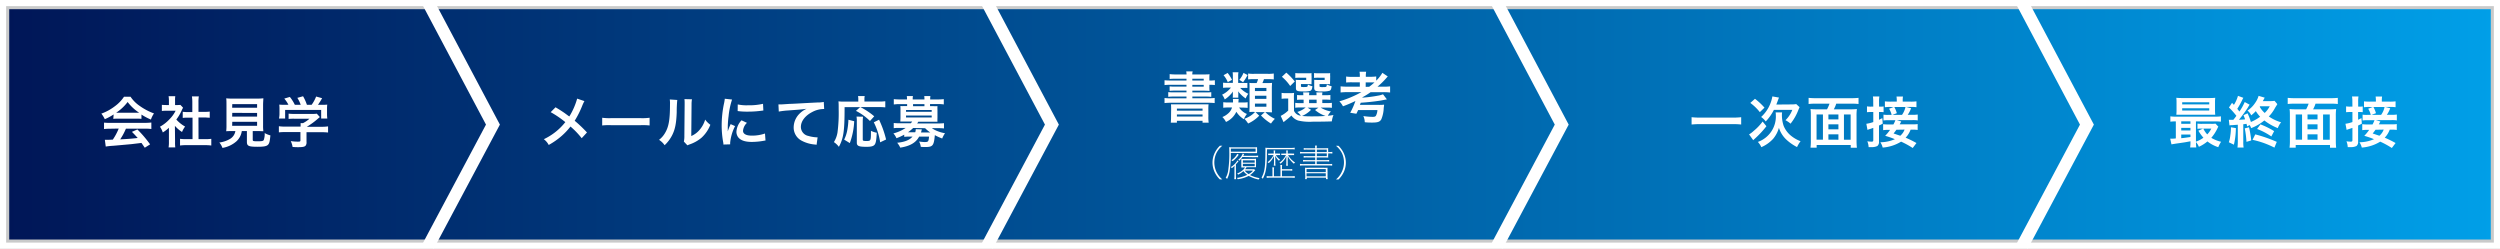 <svg xmlns="http://www.w3.org/2000/svg" xmlns:xlink="http://www.w3.org/1999/xlink" width="814" height="81" viewBox="0 0 814 81"><rect x="0" y="0" width="814" height="81" fill="#808080" stroke="none"/><defs><style>.cls-1{fill:url(#新規グラデーションスウォッチ_1);}.cls-2{fill:#c9caca;}.cls-3{fill:#fff;}.cls-4{fill:none;stroke:#fff;stroke-miterlimit:10;stroke-width:4px;}</style><linearGradient id="新規グラデーションスウォッチ_1" x1="1.5" y1="40.5" x2="812.5" y2="40.5" gradientUnits="userSpaceOnUse"><stop offset="0" stop-color="#001657"/><stop offset="1" stop-color="#009fe8"/></linearGradient></defs><g id="レイヤー_2" data-name="レイヤー 2"><g id="メッセージ"><rect class="cls-1" x="1.5" y="1.5" width="811" height="78"/><path class="cls-2" d="M811,3V78H3V3H811m3-3H0V81H814V0Z"/><path class="cls-3" d="M812,2V79H2V2H812m2-2H0V81H814V0Z"/><polyline class="cls-4" points="139.51 1 160.5 40.57 139.5 80"/><polyline class="cls-4" points="321.51 1 342.5 40.57 321.5 80"/><polyline class="cls-4" points="487.51 1 508.5 40.57 487.5 80"/><polyline class="cls-4" points="658.51 1 679.5 40.57 658.5 80"/><path class="cls-3" d="M713.21,46c-1.72.33-1.72.33-3.66.61-1.44.2-2.07.31-2.52.4l-.41-1.85h.28c.29,0,.8,0,1.55-.09V39.53a12.71,12.71,0,0,0-1.78.09V37.88a10.86,10.86,0,0,0,1.85.1h12.73a11.34,11.34,0,0,0,1.88-.1v1.74a14.07,14.07,0,0,0-1.9-.09H715v6.59a9,9,0,0,0,2.43-1.28,14.37,14.37,0,0,1-1.64-2.28l1.53-.69h-.47a9.07,9.07,0,0,0-1.35.08v-1.7a10,10,0,0,0,1.51.07h3a7.73,7.73,0,0,0,1.35-.07l.94,1a2.24,2.24,0,0,0-.29.52A14,14,0,0,1,720,44.88a11,11,0,0,0,3.19,1.28,9.73,9.73,0,0,0-.92,1.76,11.11,11.11,0,0,1-3.53-1.87,12.26,12.26,0,0,1-2.79,1.75,4.85,4.85,0,0,0-.93-1.52,10.53,10.53,0,0,0,.09,1.73h-2a10.89,10.89,0,0,0,.11-1.82Zm8-10.21a13,13,0,0,0,.07,1.57c-.41,0-1.06,0-1.67,0h-9.15c-.81,0-1.3,0-1.85,0a13.49,13.49,0,0,0,.07-1.55V33.41a13.64,13.64,0,0,0-.07-1.57,17.19,17.19,0,0,0,1.9.08h8.86a17.5,17.5,0,0,0,1.91-.08,13.19,13.19,0,0,0-.07,1.57Zm-8,3.71h-3v.81h3Zm0,2.13h-3v.86h3Zm0,2.17h-3V45c.88-.09,1.29-.14,3-.39ZM710.52,34h8.81V33.3h-8.81Zm0,2h8.81v-.74h-8.81Zm6.88,5.87a7.3,7.3,0,0,0,1.28,1.89A7.25,7.25,0,0,0,720,41.87Z"/><path class="cls-3" d="M728,41.71a24.29,24.29,0,0,1-.64,5.4l-1.65-.79a10.09,10.09,0,0,0,.48-2.2,15.13,15.13,0,0,0,.2-2.68Zm3.67-.54c-.09-.4-.13-.59-.2-.85-.81.11-.83.11-1.06.13v5.69a10.46,10.46,0,0,0,.11,1.89h-2a14.92,14.92,0,0,0,.11-1.91V40.61l-1.66.13a6.66,6.66,0,0,0-1.06.09l-.2-1.82c.43,0,.6,0,.9,0H727l.17,0c.42-.51.6-.74,1-1.3A25.5,25.5,0,0,0,725.75,35l1-1.51.61.65a10.66,10.66,0,0,0,1.32-2.93l1.76.64a4.66,4.66,0,0,0-.27.49,26.81,26.81,0,0,1-1.71,3.1c.35.41.44.55.69.88a17.34,17.34,0,0,0,1.73-3.1l1.6.87a10.53,10.53,0,0,0-.61,1A48.31,48.31,0,0,1,729,39c.91-.05,1.31-.07,2-.14a10.56,10.56,0,0,0-.52-1.35l1.33-.62a19.56,19.56,0,0,1,1.08,2.83,14,14,0,0,0,3-1.71,11.93,11.93,0,0,1-1.4-1.83A11.31,11.31,0,0,1,733,37.55,4.37,4.37,0,0,0,731.78,36a8.68,8.68,0,0,0,2.49-2.49,7.41,7.41,0,0,0,1.13-2.3l2,.59c-.05.06-.25.44-.63,1.12H739a8.91,8.91,0,0,0,1.59-.09l.9,1.06c0,.09-.29.51-.76,1.28a11.67,11.67,0,0,1-2,2.75,13.45,13.45,0,0,0,4,1.9,6.4,6.4,0,0,0-1.08,1.9,17.63,17.63,0,0,1-4.38-2.5,15.42,15.42,0,0,1-4.3,2.5,3.54,3.54,0,0,0-.49-1Zm.61.27a32,32,0,0,1,.72,4.29l-1.55.45a29.31,29.31,0,0,0-.56-4.38Zm8.27,6.63a28.35,28.35,0,0,0-7.13-2.54l.9-1.78a46.54,46.54,0,0,1,7,2.44Zm-1-3.64A20.94,20.94,0,0,0,734.91,42L736,40.49a25.72,25.72,0,0,1,4.46,2.21Zm-3.67-9.83a1.74,1.74,0,0,0-.11.18,7.85,7.85,0,0,0,1.62,2,8.21,8.21,0,0,0,1.64-2.19Z"/><path class="cls-3" d="M750.88,35.59a10.83,10.83,0,0,0,.81-1.84H747.1a19.89,19.89,0,0,0-2.22.11v-2a19.9,19.9,0,0,0,2.2.11H759a20.52,20.52,0,0,0,2.19-.11v2a19.84,19.84,0,0,0-2.19-.11h-5.07a9.45,9.45,0,0,1-.79,1.84h5.39a17.56,17.56,0,0,0,2.12-.09,16.61,16.61,0,0,0-.11,2.32v7.83a23.3,23.3,0,0,0,.11,2.45h-2v-.88H747.48v.86h-2a18.72,18.72,0,0,0,.11-2.44V37.8c0-.88,0-1.56-.11-2.3a17.53,17.53,0,0,0,2.13.09Zm-1.33,1.67h-2.07v8.21h2.07Zm1.78,1.61h3.26V37.26h-3.26Zm3.26,1.62h-3.26v1.62h3.26Zm0,5V43.73h-3.26v1.74Zm1.8,0h2.18V37.26h-2.18Z"/><path class="cls-3" d="M765.93,33.25a10.45,10.45,0,0,0-.11-1.84h2.1a10.47,10.47,0,0,0-.1,1.82v1.49h.48a4.82,4.82,0,0,0,1-.07v1.88a8,8,0,0,0-1-.06h-.5V39c.32-.16.52-.25,1.08-.54l.14,1.8c-.52.29-.72.38-1.22.61v5.28a1.66,1.66,0,0,1-.53,1.39,4.14,4.14,0,0,1-2,.36c-.25,0-.43,0-.85,0A5.52,5.52,0,0,0,764,46a8.19,8.19,0,0,0,1.37.12c.47,0,.58-.11.58-.54V41.64c-.38.12-.81.29-1.14.38a6.35,6.35,0,0,0-.75.28l-.38-2a11.09,11.09,0,0,0,2.27-.56V36.47h-.74a11.93,11.93,0,0,0-1.32.07V34.63a7.06,7.06,0,0,0,1.34.09h.72Zm12.85,14.94A27.32,27.32,0,0,0,775,46.12,13.32,13.32,0,0,1,769,48.05a5.68,5.68,0,0,0-.75-1.73,12.21,12.21,0,0,0,4.73-1,28.38,28.38,0,0,0-3.17-1.1,13.64,13.64,0,0,0,1.59-1.93h-.53a11.14,11.14,0,0,0-1.72.09V40.43a11.1,11.1,0,0,0,1.74.09h1.61a9.6,9.6,0,0,0,.64-1.38H770.8a8.3,8.3,0,0,0-1.54.09V37.32a7.15,7.15,0,0,0,1.44.09h1.22a6.9,6.9,0,0,0-.83-2l1.5-.58h-1.05a10.62,10.62,0,0,0-1.82.09V33a14.45,14.45,0,0,0,2,.09h1.87v-.39a8.47,8.47,0,0,0-.09-1.28h2.11a7.79,7.79,0,0,0-.09,1.26v.41H778a13.6,13.6,0,0,0,2-.09v1.91a10.69,10.69,0,0,0-1.82-.09h-1.6l1.67.43a8.64,8.64,0,0,1-1.1,2.13h1.42a11.29,11.29,0,0,0,1.84-.09v1.91a10.42,10.42,0,0,0-1.84-.09h-5l1.47.45c-.09.18-.09.18-.28.52a2.25,2.25,0,0,1-.24.41h4.11a10.46,10.46,0,0,0,1.76-.09v1.91a11.18,11.18,0,0,0-1.74-.09h-.56a7.35,7.35,0,0,1-1.62,2.61A35.72,35.72,0,0,1,780,46.57Zm-3.49-10.78a7,7,0,0,0,1.13-2.56h-3.63a9.13,9.13,0,0,1,.82,2l-1.47.56Zm-1.82,4.84c-.29.4-.43.59-.92,1.21l2.18.74a4.94,4.94,0,0,0,1.4-2Z"/><path class="cls-3" d="M566.93,40.54a24.56,24.56,0,0,0-2.74-.13H553.53c-1,0-1.94.06-2.75.13V38.16a23,23,0,0,0,2.75.13h10.66a21.7,21.7,0,0,0,2.74-.13Z"/><path class="cls-3" d="M575.15,41.1a31.7,31.7,0,0,1-3.71,4c-.36.32-.43.39-.59.55l-1.35-1.89a8.93,8.93,0,0,0,1.56-1.19,16.61,16.61,0,0,0,2.85-3Zm-3.73-8.93a21.21,21.21,0,0,1,3.1,2.88L573,36.51a16,16,0,0,0-3.1-3Zm8.84,4.43a3.48,3.48,0,0,0-.07.75,11.19,11.19,0,0,0,.56,3.62,8.12,8.12,0,0,0,2.52,3.32,11.15,11.15,0,0,0,3,1.69,9.41,9.41,0,0,0-1.15,1.91,15.28,15.28,0,0,1-3.62-2.56,9,9,0,0,1-2.28-3.71,9.79,9.79,0,0,1-1.86,3.55,11.32,11.32,0,0,1-3.87,2.75,6.16,6.16,0,0,0-1.13-1.71,8.8,8.8,0,0,0,5.85-8.8,4.84,4.84,0,0,0-.07-.81ZM583.11,34a10,10,0,0,0,1.74-.11l1.09,1c-.13.3-.19.43-.4.93A16.43,16.43,0,0,1,583,40.27a8.18,8.18,0,0,0-1.65-1.13,9.53,9.53,0,0,0,2.23-3.37h-6a15.45,15.45,0,0,1-2.66,3.78,6.12,6.12,0,0,0-1.5-1.46,11.69,11.69,0,0,0,3.66-6.7l2.16.38c-.15.34-.18.45-.54,1.41-.11.28-.18.5-.33.86Z"/><path class="cls-3" d="M594.88,35.59a11.68,11.68,0,0,0,.81-1.84H591.1a19.89,19.89,0,0,0-2.22.11v-2a19.9,19.9,0,0,0,2.2.11h11.86a20.72,20.72,0,0,0,2.2-.11v2a19.9,19.9,0,0,0-2.2-.11h-5.06a9.45,9.45,0,0,1-.79,1.84h5.39a17.56,17.56,0,0,0,2.12-.09,16.61,16.61,0,0,0-.11,2.32v7.83a23.3,23.3,0,0,0,.11,2.45h-2v-.88h-11.1v.86h-2a18.72,18.72,0,0,0,.11-2.44V37.8c0-.88,0-1.56-.11-2.3a17.45,17.45,0,0,0,2.12.09Zm-1.33,1.67h-2.08v8.21h2.08Zm1.78,1.61h3.26V37.26h-3.26Zm3.26,1.62h-3.26v1.62h3.26Zm0,5V43.73h-3.26v1.74Zm1.8,0h2.18V37.26h-2.18Z"/><path class="cls-3" d="M609.92,33.25a10.59,10.59,0,0,0-.1-1.84h2.1a10.47,10.47,0,0,0-.1,1.82v1.49h.48a4.82,4.82,0,0,0,1-.07v1.88a8,8,0,0,0-1-.06h-.5V39c.32-.16.52-.25,1.08-.54l.14,1.8c-.52.29-.72.38-1.22.61v5.28a1.66,1.66,0,0,1-.53,1.39,4.14,4.14,0,0,1-2,.36c-.26,0-.44,0-.85,0A5.52,5.52,0,0,0,608,46a8.1,8.1,0,0,0,1.37.12c.47,0,.57-.11.57-.54V41.64c-.37.12-.8.29-1.13.38a7.53,7.53,0,0,0-.76.28l-.37-2a10.88,10.88,0,0,0,2.26-.56V36.47h-.73a11.93,11.93,0,0,0-1.32.07V34.63a7.06,7.06,0,0,0,1.34.09h.71Zm12.86,14.94A27.32,27.32,0,0,0,619,46.12,13.32,13.32,0,0,1,613,48.05a5.68,5.68,0,0,0-.75-1.73,12.21,12.21,0,0,0,4.73-1,28.38,28.38,0,0,0-3.17-1.1,13.64,13.64,0,0,0,1.59-1.93h-.53a11.14,11.14,0,0,0-1.72.09V40.43a11.1,11.1,0,0,0,1.74.09h1.6a8.82,8.82,0,0,0,.65-1.38H614.8a8.3,8.3,0,0,0-1.54.09V37.32a7.15,7.15,0,0,0,1.44.09h1.22a6.9,6.9,0,0,0-.83-2l1.5-.58h-1.05a10.62,10.62,0,0,0-1.82.09V33a14.45,14.45,0,0,0,2,.09h1.87v-.39a8.47,8.47,0,0,0-.09-1.28h2.11a7.79,7.79,0,0,0-.09,1.26v.41H622a13.69,13.69,0,0,0,2-.09v1.91a10.69,10.69,0,0,0-1.82-.09h-1.6l1.67.43a8.64,8.64,0,0,1-1.1,2.13h1.42a11.36,11.36,0,0,0,1.84-.09v1.91a10.42,10.42,0,0,0-1.84-.09h-5l1.47.45c-.09.18-.09.18-.28.52a2.25,2.25,0,0,1-.24.41h4.11a10.46,10.46,0,0,0,1.76-.09v1.91a11.25,11.25,0,0,0-1.75-.09h-.55a7.35,7.35,0,0,1-1.62,2.61A35.72,35.72,0,0,1,624,46.57Zm-3.49-10.78a7,7,0,0,0,1.13-2.56h-3.63a9.13,9.13,0,0,1,.82,2l-1.47.56Zm-1.82,4.84c-.29.4-.43.59-.92,1.21l2.18.74a4.94,4.94,0,0,0,1.4-2Z"/><path class="cls-3" d="M386.32,25.64h-3.71a13.63,13.63,0,0,0-1.77.08V24.13a14.87,14.87,0,0,0,2,.11h3.5a5.87,5.87,0,0,0-.11-1h2.11a3.44,3.44,0,0,0-.13,1h3.62c.9,0,1.48,0,2-.07a12,12,0,0,0-.06,1.53v.52h.15a10.56,10.56,0,0,0,1.64-.09V27.7a10.46,10.46,0,0,0-1.7-.09h-.09v.7a9.42,9.42,0,0,0,.06,1.28c-.52,0-1.06-.06-1.87-.06h-3.73v.56h4.28a17.62,17.62,0,0,0,1.88-.07v1.51a13.74,13.74,0,0,0-1.88-.09h-4.28V32h5.2a15.41,15.41,0,0,0,2.07-.11v1.67a18.52,18.52,0,0,0-2.07-.1H381.26a18.65,18.65,0,0,0-2.09.1V31.91a16.19,16.19,0,0,0,2.09.11h5.06v-.58h-4.07a13.4,13.4,0,0,0-1.87.09V30a17.78,17.78,0,0,0,1.87.07h4.07v-.56h-3.71a14.1,14.1,0,0,0-1.78.08V28.13a16.26,16.26,0,0,0,1.78.07h3.71v-.59h-5.08a17,17,0,0,0-2.07.09V26.13c.56.05,1.17.09,2.07.09h5.08Zm-5,10.11a17.19,17.19,0,0,0-.05-1.77c.45,0,.72,0,1.91,0h8.41c1.2,0,1.51,0,1.92,0a13.3,13.3,0,0,0-.07,1.77v2.32a11.17,11.17,0,0,0,.11,1.87h-2v-.61h-8.35v.61h-2a15.49,15.49,0,0,0,.09-1.85Zm1.88.28h8.35v-.66h-8.35Zm0,1.91h8.35v-.66h-8.35Zm8.73-12.3h-3.71v.58h3.71Zm-3.71,2v.59h3.71v-.59Z"/><path class="cls-3" d="M405,27a6.26,6.26,0,0,0,1.15,0v1.64a7.71,7.71,0,0,0-1.13,0h-1.21a8.22,8.22,0,0,0,2.65,1.9,5.4,5.4,0,0,0-.85,1.52,10.09,10.09,0,0,1-2.48-2.33,6.13,6.13,0,0,1,.07.94V31a5.71,5.71,0,0,0,0,.81h-1.83a6.1,6.1,0,0,0,.05-.77V30.6c0-.24,0-.49.05-.81a9.94,9.94,0,0,1-2.7,2.59,5.44,5.44,0,0,0-.86-1.55,8.27,8.27,0,0,0,2.88-2.3h-1.05a10.83,10.83,0,0,0-1.51.07V26.92a10.49,10.49,0,0,0,1.53.07h1.66V24.73a7.66,7.66,0,0,0-.07-1.19h1.89a5.47,5.47,0,0,0-.09,1.19V27ZM403.45,35A5.5,5.5,0,0,0,406,37.11a6.64,6.64,0,0,0-1,1.7,7.62,7.62,0,0,1-2.45-2.42,6.75,6.75,0,0,1-3.37,3.32A5.76,5.76,0,0,0,398,38.1,5.88,5.88,0,0,0,399.81,37a4,4,0,0,0,1.34-2H400a11,11,0,0,0-1.71.09V33.28a14.11,14.11,0,0,0,1.73.09h1.45v-.43a3.8,3.8,0,0,0-.05-.72h1.91a2.54,2.54,0,0,0-.07.52c0,.2,0,.27-.06.63h1.48a9.33,9.33,0,0,0,1.55-.09v1.85a14.49,14.49,0,0,0-1.66-.09Zm-3.73-11.25A12.5,12.5,0,0,1,401.15,26l-1.39.74a8.21,8.21,0,0,0-1.37-2.25Zm6.5.68a15.09,15.09,0,0,1-1.47,2.33L403.52,26a8.12,8.12,0,0,0,1.36-2.27Zm2,12c-.56,0-1,0-1.42.06,0-.51.05-1.07.05-1.66V28.72c0-.68,0-1.35-.05-1.73a10,10,0,0,0,1.51.06h.84a5.87,5.87,0,0,0,.47-1.28H408.1a10.75,10.75,0,0,0-1.71.09V23.93a10,10,0,0,0,1.9.11h4.52a10.17,10.17,0,0,0,1.93-.11v1.93a13.74,13.74,0,0,0-1.93-.09h-1.27a8.54,8.54,0,0,1-.51,1.28h1.37a17.16,17.16,0,0,0,1.77-.06c0,.53-.06,1-.06,1.72v6c0,.71,0,1.35.06,1.87-.65,0-1-.06-1.55-.06H412a10.77,10.77,0,0,0,3.1,2.18,9.39,9.39,0,0,0-1.26,1.53,15.24,15.24,0,0,1-3.26-2.63l1.23-1.08h-3L410,37.67a11.59,11.59,0,0,1-3.6,2.54l-.6-.83-.36-.41c-.07-.07-.16-.18-.27-.31a8.24,8.24,0,0,0,3.46-2.18Zm.39-6.78h3.73V28.63h-3.73Zm0,2.55h3.73V31.17h-3.73Zm0,2.56h3.73V33.73h-3.73Z"/><path class="cls-3" d="M421.33,36.09a2.77,2.77,0,0,0,2.23,1.6,6.18,6.18,0,0,0-1.17-1.24A7.36,7.36,0,0,0,425.11,35h-2a7.29,7.29,0,0,0-1.38.09V33.48a6.91,6.91,0,0,0,1.38.09h1.35V32.45H424a13.19,13.19,0,0,0-1.68.07V30.94A12.58,12.58,0,0,0,424,31h.37a7.21,7.21,0,0,0-.07-.92h2c0,.29-.05.52-.07.92h2.43c0-.43,0-.61-.07-.92h2a7.16,7.16,0,0,0-.09.92h1a12.9,12.9,0,0,0,1.67-.07v1.58a13.58,13.58,0,0,0-1.69-.07h-.94v1.12h1.39a11.5,11.5,0,0,0,1.73-.08v1.63a12,12,0,0,0-1.73-.08H430a9.31,9.31,0,0,0,3.35,1.26,6.44,6.44,0,0,0-1,1.37c.48,0,.48,0,1.83-.21a7.94,7.94,0,0,0-.54,2.07c-1.58.07-3.89.1-6.19.1a16.33,16.33,0,0,1-4.76-.37,4.38,4.38,0,0,1-2.21-1.64,19.16,19.16,0,0,1-1.75,1.51l-.81.65L417,37.73A9.72,9.72,0,0,0,419.44,36V32.09h-.94a6.9,6.9,0,0,0-1.21.09V30.24a8.43,8.43,0,0,0,1.44.09H420a8.74,8.74,0,0,0,1.35-.08,19.25,19.25,0,0,0-.05,2Zm-2.51-12.44a20.14,20.14,0,0,1,2.76,2.88L420.08,28a14.19,14.19,0,0,0-2.7-3Zm8.23,2.79a6.37,6.37,0,0,0,0,1,11.37,11.37,0,0,0-1.15-.06h-2.31v.54c0,.38.05.42.77.42,1.41,0,1.43,0,1.48-.85a4,4,0,0,0,1.48.58c-.11,1-.29,1.35-.78,1.53a8.19,8.19,0,0,1-2.37.16c-1.88,0-2.22-.18-2.22-1.15V27.05a10,10,0,0,0-.05-1.06,12.13,12.13,0,0,0,1.26.05h2.14V25.3h-2.09a11,11,0,0,0-1.46.07V23.79a12.43,12.43,0,0,0,1.48.07h2.23c.87,0,1.26,0,1.59-.05a5.77,5.77,0,0,0,0,1Zm-.18,9.32a8.79,8.79,0,0,1-2.93,2,30.57,30.57,0,0,0,3.11.13c1.32,0,2.9,0,4.54-.14a9.77,9.77,0,0,1-3.4-1.93l1.09-.76h-3.52Zm-.63-2.19h2.45V32.45h-2.45Zm6.84-7.13a6.51,6.51,0,0,0,0,1,11.37,11.37,0,0,0-1.15-.06h-2.29v.54c0,.26,0,.31.16.36a2.46,2.46,0,0,0,.83.08c1.3,0,1.33,0,1.37-.88a5.5,5.5,0,0,0,1.58.59c-.14,1-.27,1.3-.66,1.48a7.61,7.61,0,0,1-2.49.21,5,5,0,0,1-2-.18c-.38-.16-.52-.47-.52-1V27.14c0-.74,0-.74,0-.78s0-.19,0-.37a12,12,0,0,0,1.24.05h2.16V25.3h-2a10.93,10.93,0,0,0-1.46.07V23.79a12.66,12.66,0,0,0,1.48.07h2.2c.86,0,1.25,0,1.58-.05a6,6,0,0,0,0,1Z"/><path class="cls-3" d="M438.82,30a20.17,20.17,0,0,0-2.32.11v-2a17.68,17.68,0,0,0,2.32.1h3.94V26.8H440.3a17.94,17.94,0,0,0-2,.07V24.92a13.19,13.19,0,0,0,2,.11h2.46v-.2a7.22,7.22,0,0,0-.1-1.47h2.16a7.77,7.77,0,0,0-.11,1.47V25h1.39a13.22,13.22,0,0,0,2-.11v1.37a11.53,11.53,0,0,0,2-2.55l1.76,1.18-.25.27a24.67,24.67,0,0,1-3.1,3.06h1.93a15.82,15.82,0,0,0,2.18-.1v2a18.63,18.63,0,0,0-2.2-.11h-4.14a24.51,24.51,0,0,1-2.7,1.68l0,.1a39.66,39.66,0,0,0,5-.63,7.84,7.84,0,0,0,1.73-.46l1.26,1.65c-.26.06-2,.4-2.4.45-2.07.31-4.34.54-6.12.65l-.27.7h6a12.94,12.94,0,0,0,1.87-.07,1.82,1.82,0,0,0,0,.23c0,.11-.07.54-.11.85a10.37,10.37,0,0,1-.78,3.67c-.43.81-1.13,1.08-2.93,1.08-.52,0-1.58,0-2.47-.12a4.77,4.77,0,0,0-.46-2,22,22,0,0,0,3,.26c.67,0,.92-.09,1.12-.4a4.45,4.45,0,0,0,.47-1.82h-6.29c-.16.4-.27.61-.57,1.21l-2-.33a22.91,22.91,0,0,0,1.69-3.83,40.08,40.08,0,0,1-4.05,1.73A6.23,6.23,0,0,0,436.1,33a34.69,34.69,0,0,0,7.17-3Zm7-1.75a20.75,20.75,0,0,0,1.71-1.42c-.45,0-.66,0-1.28,0h-1.58v1.45Z"/><path class="cls-3" d="M397.19,58.42a7.9,7.9,0,0,1-1.84-2.68,7.26,7.26,0,0,1,0-5.59,7.84,7.84,0,0,1,1.84-2.69h.8A7.08,7.08,0,0,0,396,50,7.15,7.15,0,0,0,398,58.42Z"/><path class="cls-3" d="M400.75,49.79a34.56,34.56,0,0,1-.39,6,8.05,8.05,0,0,1-.83,2.48,1,1,0,0,0-.45-.37,6.49,6.49,0,0,0,.8-2.27,37.73,37.73,0,0,0,.38-6.4,12.34,12.34,0,0,0-.05-1.31,10.52,10.52,0,0,0,1.4.06h6.51a8.25,8.25,0,0,0,1.19-.06,2.94,2.94,0,0,0,0,.59v.76a3.11,3.11,0,0,0,0,.6c-.35,0-.69,0-1.13,0Zm2.52,2.7a10.16,10.16,0,0,1-.86,1V56.9a12.34,12.34,0,0,0,.07,1.45h-.61a10.29,10.29,0,0,0,.07-1.41V55.45c0-.55,0-1,.05-1.51a5,5,0,0,1-.91.81,1.71,1.71,0,0,0-.33-.36,5.38,5.38,0,0,0,1.28-1,4.82,4.82,0,0,0,.87-1.15Zm5.56-3.11v-1h-8.06v1Zm-5.5,1a8.77,8.77,0,0,1-2,2.11,1.89,1.89,0,0,0-.39-.31,5.76,5.76,0,0,0,1.23-1.09,4,4,0,0,0,.66-1Zm5.4,5-.34.36A6.49,6.49,0,0,1,407,57a11.16,11.16,0,0,0,3.13,1,1.58,1.58,0,0,0-.3.46,11.18,11.18,0,0,1-3.25-1.19A11.22,11.22,0,0,1,403,58.36a1.42,1.42,0,0,0-.26-.44,10.31,10.31,0,0,0,3.37-1,5.28,5.28,0,0,1-1.25-1.2,7.54,7.54,0,0,1-1.72,1.13,2.35,2.35,0,0,0-.33-.36,6,6,0,0,0,1.85-1.1,3.32,3.32,0,0,0,.72-.86h-.33c-.37,0-.61,0-.88,0a7.56,7.56,0,0,0,0-1v-.88a7.2,7.2,0,0,0,0-.92,9,9,0,0,0,1.11,0h2.58a8,8,0,0,0,1.11-.05,5,5,0,0,0,0,.92v.92a5.1,5.1,0,0,0,0,.93c-.32,0-.59,0-.93,0h-2.17a4.7,4.7,0,0,1-.48.64h2a6.19,6.19,0,0,0,.92,0Zm-4.2-4.27a7.51,7.51,0,0,1-1,1.21,1.2,1.2,0,0,0-.38-.29A4.42,4.42,0,0,0,404.63,50l.45.21c-.13.25-.19.36-.28.51h3.63a5.67,5.67,0,0,0,1.22-.07v.54a9.12,9.12,0,0,0-1.21,0Zm.15,1.85h3.85v-.75h-3.85Zm0,1.16h3.85v-.79h-3.85Zm.58,1.42a4.82,4.82,0,0,0,1.3,1.15A4.93,4.93,0,0,0,408,55.56Z"/><path class="cls-3" d="M412.51,49.4c0,4.92-.28,6.82-1.34,8.8a2.13,2.13,0,0,0-.41-.38c1-1.77,1.25-3.53,1.25-8.4A8.67,8.67,0,0,0,412,48.1a14,14,0,0,0,1.42.06h6.84a6.25,6.25,0,0,0,1.29-.08v.58a8.22,8.22,0,0,0-1.29-.06h-7.7Zm4.41,5.14a4.87,4.87,0,0,0-.06-.83h.61a4,4,0,0,0-.06.83v.56h2.06a8.15,8.15,0,0,0,1.28-.06v.55a8.31,8.31,0,0,0-1.28-.06h-2.06V57.4h2.65a11.58,11.58,0,0,0,1.51-.07v.59a12.1,12.1,0,0,0-1.51-.07h-6.21a10.85,10.85,0,0,0-1.42.07v-.59a10.55,10.55,0,0,0,1.42.07h.46V55.34a4.08,4.08,0,0,0-.06-.83h.62a3.28,3.28,0,0,0-.08.83V57.4h2.13ZM416,50a4,4,0,0,0,.79,0v.51a4.22,4.22,0,0,0-.79,0h-.59A5,5,0,0,0,416.81,52a2,2,0,0,0-.39.34,5.66,5.66,0,0,1-1.22-1.62c0,.66.05.93.05,1.22v1a4.32,4.32,0,0,0,.07,1h-.59a6.17,6.17,0,0,0,.08-1V52c0-.33,0-.63,0-1.2a6.35,6.35,0,0,1-1.72,2.32,1.5,1.5,0,0,0-.35-.31,7.13,7.13,0,0,0,1.92-2.31h-.93a4.14,4.14,0,0,0-.81,0V50a4,4,0,0,0,.81,0h1V50a6.44,6.44,0,0,0-.05-1h.54a5.2,5.2,0,0,0-.05,1V50Zm4.56,0a4,4,0,0,0,.8,0v.51a4.21,4.21,0,0,0-.8,0h-1.17a7.13,7.13,0,0,0,2.31,2.42,1.83,1.83,0,0,0-.42.37,8.67,8.67,0,0,1-1-1,5.37,5.37,0,0,1-1-1.55,4.66,4.66,0,0,1,0,.81v1.4a4.32,4.32,0,0,0,.07,1h-.59a6.19,6.19,0,0,0,.07-1V52c0-.3,0-.6.05-1.22a6.9,6.9,0,0,1-1.93,2.52,1.4,1.4,0,0,0-.38-.31,6.61,6.61,0,0,0,2.14-2.51h-.72a4.14,4.14,0,0,0-.81,0V50a4,4,0,0,0,.81,0h.84V50a5.27,5.27,0,0,0-.05-1h.55a5.2,5.2,0,0,0-.05,1V50Z"/><path class="cls-3" d="M428.71,52.13h2.88a7.32,7.32,0,0,0,1.19-.06v.54a7.78,7.78,0,0,0-1.19-.06h-2.88v.88h3.72a7.71,7.71,0,0,0,1.32-.07v.58a9.51,9.51,0,0,0-1.32-.07h-7.84a9.42,9.42,0,0,0-1.32.07v-.58a7.56,7.56,0,0,0,1.32.07h3.64v-.88h-2.77a7.48,7.48,0,0,0-1.18.06v-.54a7.26,7.26,0,0,0,1.18.06h2.77v-.87h-2.58a9,9,0,0,0-1.17.06v-.54a7.13,7.13,0,0,0,1.16.06h2.59v-.9H424.6a10,10,0,0,0-1.31.06v-.56a7.65,7.65,0,0,0,1.31.07h3.63V48.7h-2.59a7.38,7.38,0,0,0-1.14.06v-.55a5.92,5.92,0,0,0,1.17.07h2.56a4.7,4.7,0,0,0-.07-.88h.64a4.26,4.26,0,0,0-.09.88h2.38a11.67,11.67,0,0,0,1.37-.05,8,8,0,0,0,0,1.07v.21a6.83,6.83,0,0,0,1.35-.07V50a10.25,10.25,0,0,0-1.35-.06v.32a7.59,7.59,0,0,0,0,1.05c-.35,0-.74-.05-1.35-.05h-2.4Zm-3.79,3.61a9.2,9.2,0,0,0,0-1.13,11,11,0,0,0,1.45,0h4.43a11,11,0,0,0,1.45,0,8.89,8.89,0,0,0,0,1.13v1.42a5.63,5.63,0,0,0,.07,1.17h-.57v-.49h-6.26v.49h-.56a5.69,5.69,0,0,0,.07-1.17Zm.49-.69v1h6.26v-1Zm0,1.36v1h6.26v-1ZM432,48.7h-3.24v.81H432Zm0,2.14v-.9h-3.24v.9Z"/><path class="cls-3" d="M435,58.42a7,7,0,0,0,1.91-2.52,6.94,6.94,0,0,0,.69-3A7.07,7.07,0,0,0,437,50a7.24,7.24,0,0,0-2-2.52h.81a8,8,0,0,1,1.84,2.69,7.26,7.26,0,0,1,0,5.59,8.15,8.15,0,0,1-1.83,2.68Z"/><path class="cls-3" d="M190.29,32.92a11.52,11.52,0,0,0-.63,1.3,31,31,0,0,1-2.54,5.1,42.29,42.29,0,0,1,4,3.81L189.4,45a26.07,26.07,0,0,0-3.65-3.8,21.66,21.66,0,0,1-2.81,3,23.54,23.54,0,0,1-4.28,3,5.67,5.67,0,0,0-1.59-1.88,19.47,19.47,0,0,0,7-5.56,32.07,32.07,0,0,0-4.77-3.24l1.58-1.59c1.32.78,2.09,1.28,3,1.91,1.35,1,1.35,1,1.5,1.07a22.54,22.54,0,0,0,2.54-5.8Z"/><path class="cls-3" d="M196.08,38.34a17.28,17.28,0,0,0,2.92.13h9.59a17.28,17.28,0,0,0,2.92-.13v2.51a19.83,19.83,0,0,0-2.94-.09H199a19.74,19.74,0,0,0-2.93.09Z"/><path class="cls-3" d="M220.52,32.55a38.93,38.93,0,0,0-.18,4c-.12,3.51-.52,5.55-1.45,7.4a11.63,11.63,0,0,1-2.49,3.33,6.41,6.41,0,0,0-1.82-1.75,7.37,7.37,0,0,0,1.86-2.07c1.29-2.07,1.71-4.39,1.71-9.43a9.35,9.35,0,0,0-.07-1.64Zm4.78-.22a9.87,9.87,0,0,0-.13,1.71l-.09,10.25a7.25,7.25,0,0,0,2.75-2.06,8.85,8.85,0,0,0,1.77-3.29,7.53,7.53,0,0,0,1.69,1.69,11.27,11.27,0,0,1-2.86,4.2A12,12,0,0,1,224.59,47a6.74,6.74,0,0,0-.77.32l-1.15-1.22a8.62,8.62,0,0,0,.16-1.91L222.92,34v-.54a8.47,8.47,0,0,0-.07-1.19Z"/><path class="cls-3" d="M235.54,47.06c0-.33,0-.43-.09-.85a30.61,30.61,0,0,1-.47-5.38,34.66,34.66,0,0,1,.73-7,12.63,12.63,0,0,0,.28-1.68l2.37.26a25.11,25.11,0,0,0-1.13,5.38,30.38,30.38,0,0,0-.27,4c0,.4,0,.54,0,1a19.3,19.3,0,0,1,.94-2.38l1.44.65a14.79,14.79,0,0,0-1.6,5.46c0,.1,0,.25,0,.48ZM243.21,40a4,4,0,0,0-1.28,2.59c0,1,1,1.57,2.86,1.57a12.77,12.77,0,0,0,4.29-.69l.17,2.29a5,5,0,0,0-.73.11,22.63,22.63,0,0,1-3.73.34c-2.23,0-3.67-.51-4.47-1.57a3,3,0,0,1-.54-1.76,5.87,5.87,0,0,1,1.66-3.71Zm-3-6a13.41,13.41,0,0,0,3.34.28,20.09,20.09,0,0,0,4.89-.48l.11,2.18-1.28.16a33.12,33.12,0,0,1-3.85.21,22.3,22.3,0,0,1-3.24-.19Z"/><path class="cls-3" d="M253.46,34h.69c.32,0,.32,0,3-.18,1,0,4-.21,9-.45a9.91,9.91,0,0,0,2.07-.18l.13,2.31-.38,0a8,8,0,0,0-3.56,1c-2.29,1.19-3.64,3-3.64,4.81a3,3,0,0,0,2.39,2.94,11.48,11.48,0,0,0,2.69.46h.36l-.33,2.44a3.51,3.51,0,0,0-.61-.1A11,11,0,0,1,261,45.8a4.82,4.82,0,0,1-2.58-4.34,6.35,6.35,0,0,1,1.71-4.25,7.9,7.9,0,0,1,2.5-1.8c-1.45.22-2.16.27-6.06.56a24.72,24.72,0,0,0-3,.36Z"/><path class="cls-3" d="M275,34.89c0,7.83-.34,10.12-1.86,12.92a6.53,6.53,0,0,0-1.62-1.54,8.58,8.58,0,0,0,1.17-3.14,49.33,49.33,0,0,0,.38-7.61c0-1.3,0-1.91-.07-2.52a14.81,14.81,0,0,0,1.87.09h4.59v-.8a4.17,4.17,0,0,0-.09-1h2.18a4.16,4.16,0,0,0-.09,1v.78h4.67a15.52,15.52,0,0,0,2.12-.11v2a16,16,0,0,0-2.11-.09h-6a22.58,22.58,0,0,1,4.51,3l-1.39,1.53a17.5,17.5,0,0,0-4.57-3.3l1.38-1.22Zm-.14,10.57a11.5,11.5,0,0,0,1-3,23.15,23.15,0,0,0,.39-3.47l1.88.48a23.5,23.5,0,0,1-1.43,7.12ZM281,38a13.93,13.93,0,0,0-.09,1.7v5.65c0,.49.14.56,1.22.56,1.43,0,1.45-.07,1.45-3.31a8.11,8.11,0,0,0,1.9.63c-.14,2.46-.3,3.36-.7,3.87s-1.13.7-2.66.7c-2.51,0-3.14-.27-3.14-1.35V39.64a8.24,8.24,0,0,0-.1-1.68Zm5.58,8.34a21.48,21.48,0,0,0-2.07-6.52l1.71-.84a32.29,32.29,0,0,1,2.29,6.44Z"/><path class="cls-3" d="M294.41,43.85A17.42,17.42,0,0,1,291.89,45a5.67,5.67,0,0,0-1-1.56,12.9,12.9,0,0,0,4-1.79H293c-.86,0-1.42,0-2,.09V40.05a18.58,18.58,0,0,0,2,.09h3.55a2.73,2.73,0,0,0,.45-.57h-2.43c-.59,0-1,0-1.42,0,0-.41.05-.77.05-1.24V35.79c0-.47,0-.85-.05-1.26a14.16,14.16,0,0,0,1.42,0h.79V33.9h-2.34a13.15,13.15,0,0,0-2,.12V32.28a17.24,17.24,0,0,0,2,.1h2.3v-.09a4.69,4.69,0,0,0-.07-1h2a4.47,4.47,0,0,0-.07,1v.09H301v-.09a6.8,6.8,0,0,0-.06-1h2a5.36,5.36,0,0,0-.07,1v.09h2.43a17.42,17.42,0,0,0,2-.1V34a13.07,13.07,0,0,0-2-.12h-2.48v.68h1a14.16,14.16,0,0,0,1.42,0,11.8,11.8,0,0,0,0,1.26v2.57a11.19,11.19,0,0,0,0,1.24c-.41,0-.85,0-1.44,0H299a5,5,0,0,1-.38.57h6.74a18.71,18.71,0,0,0,2-.09v1.71a15.49,15.49,0,0,0-2-.09h-1.94a8.32,8.32,0,0,0,1.92,1,11.21,11.21,0,0,0,2.36.65,8,8,0,0,0-.92,1.71A15.07,15.07,0,0,1,304.39,44c-.34,3.49-.65,3.87-3.19,3.87-.34,0-.68,0-1.39-.06a4.58,4.58,0,0,0-.57-1.74,11.65,11.65,0,0,0,1.8.18c1.19,0,1.3-.11,1.46-1.77h-3.23c-1.06,2-3,3.1-6.15,3.59a6.46,6.46,0,0,0-1-1.59c2.44-.23,4-.86,5-2H296a9.3,9.3,0,0,0-1.57.09ZM295,36.4h8.36v-.58H295Zm0,1.84h8.36v-.63H295Zm2.33,3.43a13.33,13.33,0,0,1-1.68,1.39H298a2.66,2.66,0,0,0,.16-1l2,.07c0,.07-.13.39-.27,1h3a10.71,10.71,0,0,1-1.67-1.39ZM301,33.9h-3.71v.68H301Z"/><path class="cls-3" d="M37,37.26a17.24,17.24,0,0,1-2.88,1.55A8.77,8.77,0,0,0,33,37a16.43,16.43,0,0,0,4.52-2.5,11.93,11.93,0,0,0,2.85-3h2.14a11,11,0,0,0,3,3,19.22,19.22,0,0,0,4.63,2.43,8.12,8.12,0,0,0-1,2,18.57,18.57,0,0,1-3.08-1.63v1.4a14.72,14.72,0,0,0-1.62-.07h-6a15.37,15.37,0,0,0-1.55.07Zm-1,4.65a17.35,17.35,0,0,0-2.13.11V39.93A18.19,18.19,0,0,0,36,40H47.17a17.22,17.22,0,0,0,2.11-.11V42a17.11,17.11,0,0,0-2.11-.11H41a20,20,0,0,1-1.87,3.49c3.18-.18,3.18-.18,5.71-.45-.58-.63-.89-1-1.89-2l1.78-.79A38.05,38.05,0,0,1,48.87,47L47.14,48.1c-.6-.88-.78-1.13-1.08-1.56l-3.24.39c-1.78.16-5.35.49-6.07.54a20.79,20.79,0,0,0-2.32.25l-.29-2.19c.49,0,.79,0,1,0l1.59-.07a18.43,18.43,0,0,0,1.92-3.6Zm8.53-5.2c.29,0,.45,0,.79,0a14.74,14.74,0,0,1-3.76-3.5,15.32,15.32,0,0,1-3.74,3.5c.3,0,.41,0,.73,0Z"/><path class="cls-3" d="M57,46.16A13,13,0,0,0,57.07,48H54.89A10.69,10.69,0,0,0,55,46.12V41.6a11.67,11.67,0,0,1-2,1.53,6.79,6.79,0,0,0-.92-1.87,12.31,12.31,0,0,0,3.1-2.43,10.49,10.49,0,0,0,2-2.77H54.21a11.17,11.17,0,0,0-1.51.07v-2a11.69,11.69,0,0,0,1.42.07H55V32.69a8.54,8.54,0,0,0-.11-1.37h2.18A7.91,7.91,0,0,0,57,32.73V34.2h.74a7.46,7.46,0,0,0,1-.05l.87.93a6.07,6.07,0,0,0-.4.76,14.33,14.33,0,0,1-1.8,3.08,11,11,0,0,0,2.86,2.29,7.76,7.76,0,0,0-1,1.76,10,10,0,0,1-2.32-2Zm7.64-.85h2.16a14.12,14.12,0,0,0,2-.11v2.18a14.78,14.78,0,0,0-2-.12H60.62a14.64,14.64,0,0,0-2,.12V45.2a15,15,0,0,0,2.07.11h2v-7H61.27c-.62,0-1.19,0-1.77.09v-2a12.47,12.47,0,0,0,1.77.09h1.35V33.25a12.67,12.67,0,0,0-.13-1.87h2.25a10.32,10.32,0,0,0-.12,1.87v3.17h1.9a12,12,0,0,0,1.77-.09v2c-.58,0-1.14-.09-1.77-.09h-1.9Z"/><path class="cls-3" d="M75.59,42.68c-.86,0-1.47,0-1.94.06a14.32,14.32,0,0,0,.09-1.91V34.26c0-1,0-1.79-.09-2.25a14.09,14.09,0,0,0,1.89.09h8.3A14.23,14.23,0,0,0,85.75,32c0,.43-.09,1.26-.09,2.25v6.57a13.86,13.86,0,0,0,.09,1.91c-.47,0-1.17-.06-1.91-.06H82.29v2.78c0,.5.16.55,1.57.55s1.74-.07,2-.37a5.74,5.74,0,0,0,.32-2.31,7.3,7.3,0,0,0,1.86.76c-.18,2-.36,2.66-.81,3.09s-1.28.62-3.31.62c-3,0-3.53-.26-3.53-1.61V42.68H78.73A5.56,5.56,0,0,1,77,46a9.13,9.13,0,0,1-4.58,2.16,5.61,5.61,0,0,0-1-1.76,9.07,9.07,0,0,0,3.51-1.19,3.62,3.62,0,0,0,1.71-2.54Zm0-7.61h8.12V33.9H75.63Zm0,2.89h8.12v-1.2H75.63Zm0,3h8.12V39.66H75.63Z"/><path class="cls-3" d="M93,43a18.26,18.26,0,0,0-2.2.1v-2a15.19,15.19,0,0,0,2.18.13h4.89v-.13a7.71,7.71,0,0,0,0-1h.77a9.47,9.47,0,0,0,2.13-1.45h-5a16.18,16.18,0,0,0-1.8.07V37a13.42,13.42,0,0,0,1.82.09h6a7.22,7.22,0,0,0,1.36-.08l1,1.1-.64.54a24.63,24.63,0,0,1-3.61,2.63v0h4.7a14.76,14.76,0,0,0,2.22-.13v2a18.48,18.48,0,0,0-2.23-.1H99.8v3.15a1.73,1.73,0,0,1-.23,1.13c-.3.45-.92.59-2.54.59-.23,0-.83,0-1.76-.07a6.83,6.83,0,0,0-.6-1.91,15.91,15.91,0,0,0,2.24.18c.79,0,.91-.05.91-.41V43Zm.91-8.9a10.32,10.32,0,0,0-1.35-2l1.82-.54A13,13,0,0,1,96,34.13h1.91a10.33,10.33,0,0,0-1.1-2.27l1.87-.52a14.61,14.61,0,0,1,1.25,2.79h1.53a11.59,11.59,0,0,0,1.47-2.7l1.95.54a21,21,0,0,1-1.35,2.16h.81c1.22,0,1.56,0,2.21-.07a12.06,12.06,0,0,0-.07,1.49v1.68a12,12,0,0,0,.09,1.37h-2V35.8H92.84v2.8h-2A8.26,8.26,0,0,0,91,37.21V35.55a10.77,10.77,0,0,0-.07-1.49,17.88,17.88,0,0,0,2.13.07Z"/></g></g></svg>